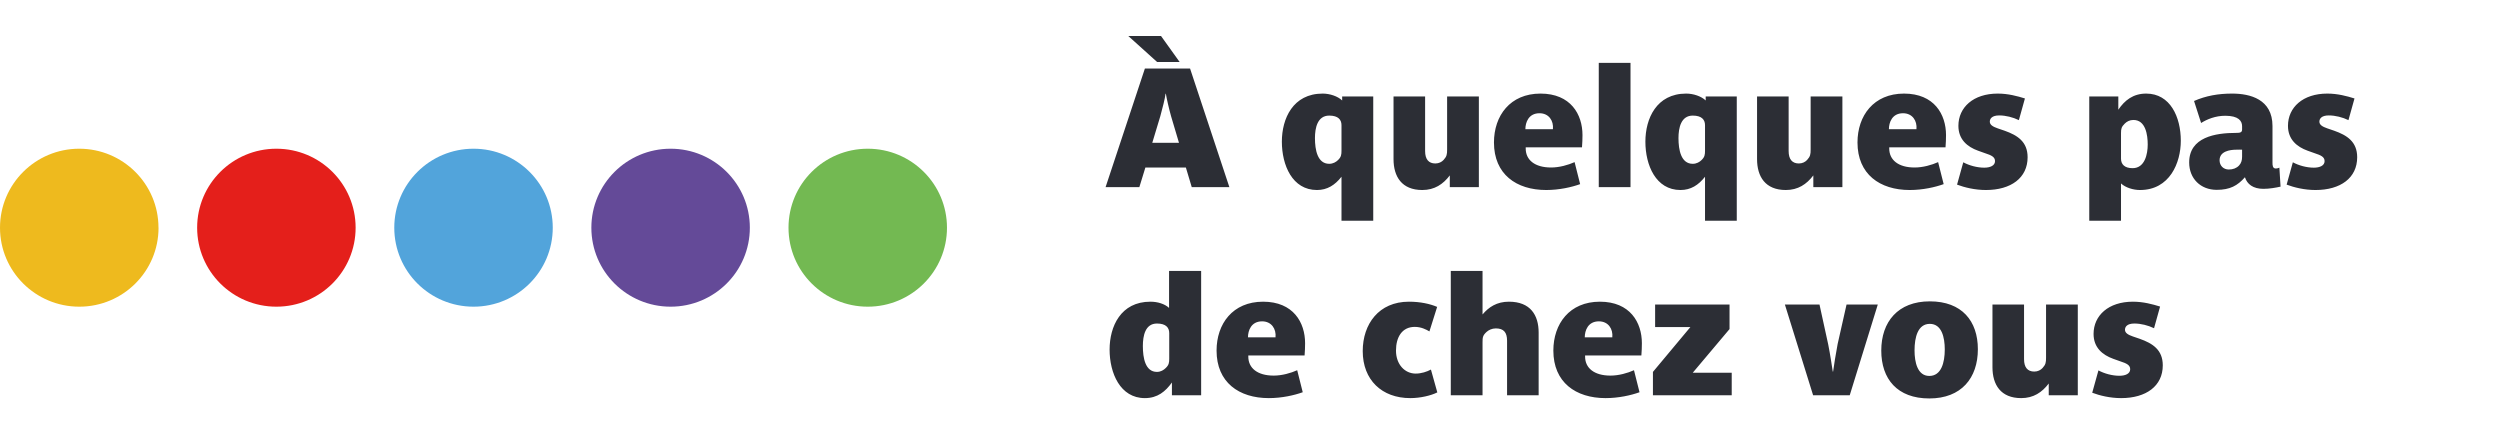 <svg xmlns="http://www.w3.org/2000/svg" width="253" height="43" viewBox="0 0 253 43" fill="none"><g clip-path="url(#clip0_21_7)"><path d="M124.413 18.94H120.605L120.01 16.951H115.913L115.301 18.94H111.884L115.862 6.938H120.435L124.413 18.94ZM119.313 14.452L118.514 11.766C118.293 10.984 118.055 9.93 117.987 9.488H117.953C117.902 9.947 117.647 10.95 117.426 11.749L116.61 14.452H119.313ZM119.381 6.275H117.103L114.179 3.64H117.494L119.381 6.275ZM138.972 22.34H135.759V17.886C135.096 18.736 134.314 19.229 133.277 19.229C130.778 19.229 129.724 16.713 129.724 14.333C129.724 12.004 130.846 9.471 133.855 9.471C134.586 9.471 135.385 9.743 135.827 10.168V9.76H138.972V22.34ZM135.759 15.251V12.667C135.759 12.123 135.436 11.698 134.518 11.698C133.328 11.698 133.073 12.939 133.073 13.976C133.073 15.166 133.328 16.577 134.518 16.577C134.909 16.577 135.215 16.39 135.402 16.203C135.725 15.897 135.759 15.659 135.759 15.251ZM149.661 18.94H146.72V17.75C146.04 18.651 145.173 19.229 143.932 19.229C141.858 19.229 141.025 17.869 141.025 16.101V9.76H144.221V15.285C144.221 16.118 144.578 16.543 145.258 16.543C145.615 16.543 145.904 16.39 146.091 16.186C146.414 15.829 146.448 15.625 146.448 15.132V9.76H149.661V18.94ZM160.148 13.67C160.148 13.959 160.131 14.588 160.097 14.911H154.402C154.402 14.928 154.402 15.013 154.402 15.03C154.402 16.186 155.32 16.951 156.969 16.951C157.819 16.951 158.703 16.696 159.349 16.407L159.91 18.634C159.06 18.94 157.802 19.229 156.476 19.229C153.45 19.229 151.189 17.631 151.189 14.418C151.189 11.715 152.821 9.471 155.898 9.471C158.958 9.471 160.148 11.579 160.148 13.67ZM157.156 13.075C157.241 12.225 156.748 11.46 155.796 11.46C154.691 11.46 154.368 12.395 154.368 13.075H157.156ZM165.008 18.94H161.795V6.36H165.008V18.94ZM175.761 22.34H172.548V17.886C171.885 18.736 171.103 19.229 170.066 19.229C167.567 19.229 166.513 16.713 166.513 14.333C166.513 12.004 167.635 9.471 170.644 9.471C171.375 9.471 172.174 9.743 172.616 10.168V9.76H175.761V22.34ZM172.548 15.251V12.667C172.548 12.123 172.225 11.698 171.307 11.698C170.117 11.698 169.862 12.939 169.862 13.976C169.862 15.166 170.117 16.577 171.307 16.577C171.698 16.577 172.004 16.39 172.191 16.203C172.514 15.897 172.548 15.659 172.548 15.251ZM186.45 18.94H183.509V17.75C182.829 18.651 181.962 19.229 180.721 19.229C178.647 19.229 177.814 17.869 177.814 16.101V9.76H181.01V15.285C181.01 16.118 181.367 16.543 182.047 16.543C182.404 16.543 182.693 16.39 182.88 16.186C183.203 15.829 183.237 15.625 183.237 15.132V9.76H186.45V18.94ZM196.937 13.67C196.937 13.959 196.92 14.588 196.886 14.911H191.191C191.191 14.928 191.191 15.013 191.191 15.03C191.191 16.186 192.109 16.951 193.758 16.951C194.608 16.951 195.492 16.696 196.138 16.407L196.699 18.634C195.849 18.94 194.591 19.229 193.265 19.229C190.239 19.229 187.978 17.631 187.978 14.418C187.978 11.715 189.61 9.471 192.687 9.471C195.747 9.471 196.937 11.579 196.937 13.67ZM193.945 13.075C194.03 12.225 193.537 11.46 192.585 11.46C191.48 11.46 191.157 12.395 191.157 13.075H193.945ZM205.194 15.914C205.194 18.005 203.511 19.229 200.978 19.229C199.873 19.229 198.819 18.974 198.054 18.685L198.683 16.424C199.278 16.747 200.077 16.968 200.808 16.968C201.403 16.968 201.896 16.764 201.896 16.305C201.896 15.88 201.522 15.71 200.893 15.506L200.179 15.251C199.091 14.86 198.19 14.112 198.19 12.735C198.19 10.865 199.703 9.471 202.168 9.471C203.222 9.471 204.157 9.726 204.922 9.964L204.31 12.157C203.715 11.868 202.984 11.681 202.321 11.681C201.573 11.681 201.369 12.021 201.369 12.31C201.369 12.633 201.675 12.82 202.168 12.99L202.865 13.228C204.157 13.687 205.194 14.333 205.194 15.914ZM220.698 14.248C220.698 16.475 219.576 19.229 216.567 19.229C215.887 19.229 215.105 18.991 214.646 18.566V22.34H211.433V9.76H214.374V11.103C215.02 10.151 215.87 9.471 217.196 9.471C219.627 9.471 220.698 11.834 220.698 14.248ZM217.349 14.622C217.349 13.67 217.145 12.14 215.904 12.14C215.53 12.14 215.241 12.293 215.02 12.514C214.697 12.837 214.646 13.024 214.646 13.466V16.05C214.646 16.628 215.003 17.019 215.819 17.019C217.06 17.019 217.349 15.591 217.349 14.622ZM230.792 18.889C230.316 18.991 229.687 19.11 229.058 19.11C228.004 19.11 227.409 18.634 227.188 17.937C226.44 18.787 225.675 19.212 224.332 19.212C222.7 19.212 221.544 18.073 221.544 16.441C221.544 13.874 224.213 13.449 226.287 13.449C226.678 13.449 226.899 13.415 226.899 13.109V12.769C226.899 12.242 226.542 11.715 225.199 11.715C224.196 11.715 223.346 12.072 222.751 12.446L222.037 10.219C223.244 9.692 224.485 9.471 225.896 9.471C227.698 9.471 229.976 10.032 229.976 12.752V16.458C229.976 16.747 229.993 17.053 230.316 17.053C230.418 17.053 230.571 17.019 230.673 16.968L230.792 18.889ZM226.899 15.863V15.149C226.712 15.132 226.491 15.149 226.321 15.149C225.641 15.149 224.621 15.319 224.621 16.22C224.621 16.764 225.012 17.155 225.556 17.155C225.981 17.155 226.338 17.019 226.593 16.747C226.814 16.509 226.899 16.22 226.899 15.863ZM238.547 15.914C238.547 18.005 236.864 19.229 234.331 19.229C233.226 19.229 232.172 18.974 231.407 18.685L232.036 16.424C232.631 16.747 233.43 16.968 234.161 16.968C234.756 16.968 235.249 16.764 235.249 16.305C235.249 15.88 234.875 15.71 234.246 15.506L233.532 15.251C232.444 14.86 231.543 14.112 231.543 12.735C231.543 10.865 233.056 9.471 235.521 9.471C236.575 9.471 237.51 9.726 238.275 9.964L237.663 12.157C237.068 11.868 236.337 11.681 235.674 11.681C234.926 11.681 234.722 12.021 234.722 12.31C234.722 12.633 235.028 12.82 235.521 12.99L236.218 13.228C237.51 13.687 238.547 14.333 238.547 15.914Z" fill="#2C2E35"></path><path d="M121.556 40H118.598V38.708C117.952 39.609 117.153 40.289 115.861 40.289C113.362 40.289 112.291 37.756 112.291 35.376C112.291 33.047 113.413 30.531 116.422 30.531C117.153 30.531 117.867 30.752 118.309 31.16V27.42H121.556V40ZM118.326 36.294V33.71C118.326 33.166 118.003 32.741 117.085 32.741C115.895 32.741 115.657 33.982 115.657 35.019C115.657 36.209 115.895 37.637 117.085 37.637C117.476 37.637 117.782 37.433 117.969 37.246C118.292 36.94 118.326 36.702 118.326 36.294ZM132.075 34.73C132.075 35.019 132.058 35.648 132.024 35.971H126.329C126.329 35.988 126.329 36.073 126.329 36.09C126.329 37.246 127.247 38.011 128.896 38.011C129.746 38.011 130.63 37.756 131.276 37.467L131.837 39.694C130.987 40 129.729 40.289 128.403 40.289C125.377 40.289 123.116 38.691 123.116 35.478C123.116 32.775 124.748 30.531 127.825 30.531C130.885 30.531 132.075 32.639 132.075 34.73ZM129.083 34.135C129.168 33.285 128.675 32.52 127.723 32.52C126.618 32.52 126.295 33.455 126.295 34.135H129.083ZM145.456 39.711C144.81 40.034 143.739 40.289 142.719 40.289C139.846 40.289 137.908 38.453 137.908 35.529C137.908 32.792 139.54 30.531 142.583 30.531C143.739 30.531 144.725 30.752 145.439 31.058L144.657 33.54C144.317 33.336 143.807 33.081 143.178 33.081C141.886 33.081 141.274 34.118 141.274 35.478C141.274 36.889 142.175 37.807 143.263 37.807C143.841 37.807 144.402 37.62 144.81 37.399L145.456 39.711ZM155.711 40H152.515V34.475C152.515 33.642 152.175 33.234 151.376 33.234C150.985 33.234 150.645 33.404 150.441 33.591C150.05 33.948 150.033 34.152 150.033 34.645V40H146.82V27.42H150.033V31.823C150.662 31.075 151.478 30.531 152.702 30.531C154.878 30.531 155.711 31.891 155.711 33.659V40ZM166.158 34.73C166.158 35.019 166.141 35.648 166.107 35.971H160.412C160.412 35.988 160.412 36.073 160.412 36.09C160.412 37.246 161.33 38.011 162.979 38.011C163.829 38.011 164.713 37.756 165.359 37.467L165.92 39.694C165.07 40 163.812 40.289 162.486 40.289C159.46 40.289 157.199 38.691 157.199 35.478C157.199 32.775 158.831 30.531 161.908 30.531C164.968 30.531 166.158 32.639 166.158 34.73ZM163.166 34.135C163.251 33.285 162.758 32.52 161.806 32.52C160.701 32.52 160.378 33.455 160.378 34.135H163.166ZM175.25 40H167.277V37.637L171.068 33.098H167.498V30.82H175.029V33.302L171.306 37.722H175.25V40ZM190.032 30.82L187.193 40H183.487L180.631 30.82H184.133L185.017 34.866C185.221 35.886 185.391 37.059 185.476 37.603H185.51C185.595 36.991 185.782 35.784 185.969 34.815L186.87 30.82H190.032ZM200.16 35.342C200.16 38.249 198.494 40.323 195.247 40.323C192 40.323 190.385 38.351 190.385 35.478C190.385 32.571 192.068 30.497 195.298 30.497C198.545 30.497 200.16 32.486 200.16 35.342ZM196.811 35.359C196.811 34.152 196.505 32.775 195.298 32.775C194.091 32.775 193.751 34.118 193.751 35.461C193.751 36.668 194.057 38.045 195.247 38.045C196.454 38.045 196.811 36.702 196.811 35.359ZM210.273 40H207.332V38.81C206.652 39.711 205.785 40.289 204.544 40.289C202.47 40.289 201.637 38.929 201.637 37.161V30.82H204.833V36.345C204.833 37.178 205.19 37.603 205.87 37.603C206.227 37.603 206.516 37.45 206.703 37.246C207.026 36.889 207.06 36.685 207.06 36.192V30.82H210.273V40ZM218.873 36.974C218.873 39.065 217.19 40.289 214.657 40.289C213.552 40.289 212.498 40.034 211.733 39.745L212.362 37.484C212.957 37.807 213.756 38.028 214.487 38.028C215.082 38.028 215.575 37.824 215.575 37.365C215.575 36.94 215.201 36.77 214.572 36.566L213.858 36.311C212.77 35.92 211.869 35.172 211.869 33.795C211.869 31.925 213.382 30.531 215.847 30.531C216.901 30.531 217.836 30.786 218.601 31.024L217.989 33.217C217.394 32.928 216.663 32.741 216 32.741C215.252 32.741 215.048 33.081 215.048 33.37C215.048 33.693 215.354 33.88 215.847 34.05L216.544 34.288C217.836 34.747 218.873 35.393 218.873 36.974Z" fill="#2C2E35"></path><path d="M16.044 23.043C16.044 27.459 12.455 31.036 8.025 31.036C3.594 31.036 0 27.459 0 23.043C0 18.627 3.594 15.05 8.019 15.05C12.444 15.05 16.038 18.627 16.038 23.043" fill="#EEBA1E"></path><path d="M35.989 23.043C35.989 27.459 32.4 31.036 27.97 31.036C23.539 31.036 19.951 27.459 19.951 23.043C19.951 18.627 23.539 15.05 27.97 15.05C32.4 15.05 35.989 18.627 35.989 23.043Z" fill="#E41F1B"></path><path d="M55.939 23.043C55.939 27.459 52.351 31.036 47.92 31.036C43.49 31.036 39.901 27.459 39.901 23.043C39.901 18.627 43.49 15.05 47.92 15.05C52.351 15.05 55.939 18.627 55.939 23.043Z" fill="#52A4DB"></path><path d="M75.884 23.043C75.884 27.459 72.295 31.036 67.865 31.036C63.435 31.036 59.846 27.459 59.846 23.043C59.846 18.627 63.435 15.05 67.865 15.05C72.295 15.05 75.884 18.627 75.884 23.043Z" fill="#644A98"></path><path d="M95.835 23.043C95.835 27.459 92.246 31.036 87.816 31.036C83.385 31.036 79.797 27.459 79.797 23.043C79.797 18.627 83.385 15.05 87.816 15.05C92.246 15.05 95.835 18.627 95.835 23.043Z" fill="#73B952"></path></g><defs><clipPath id="clip0_21_7"><rect width="253" height="42" fill="white" transform="translate(0 0.94)"></rect></clipPath></defs></svg>